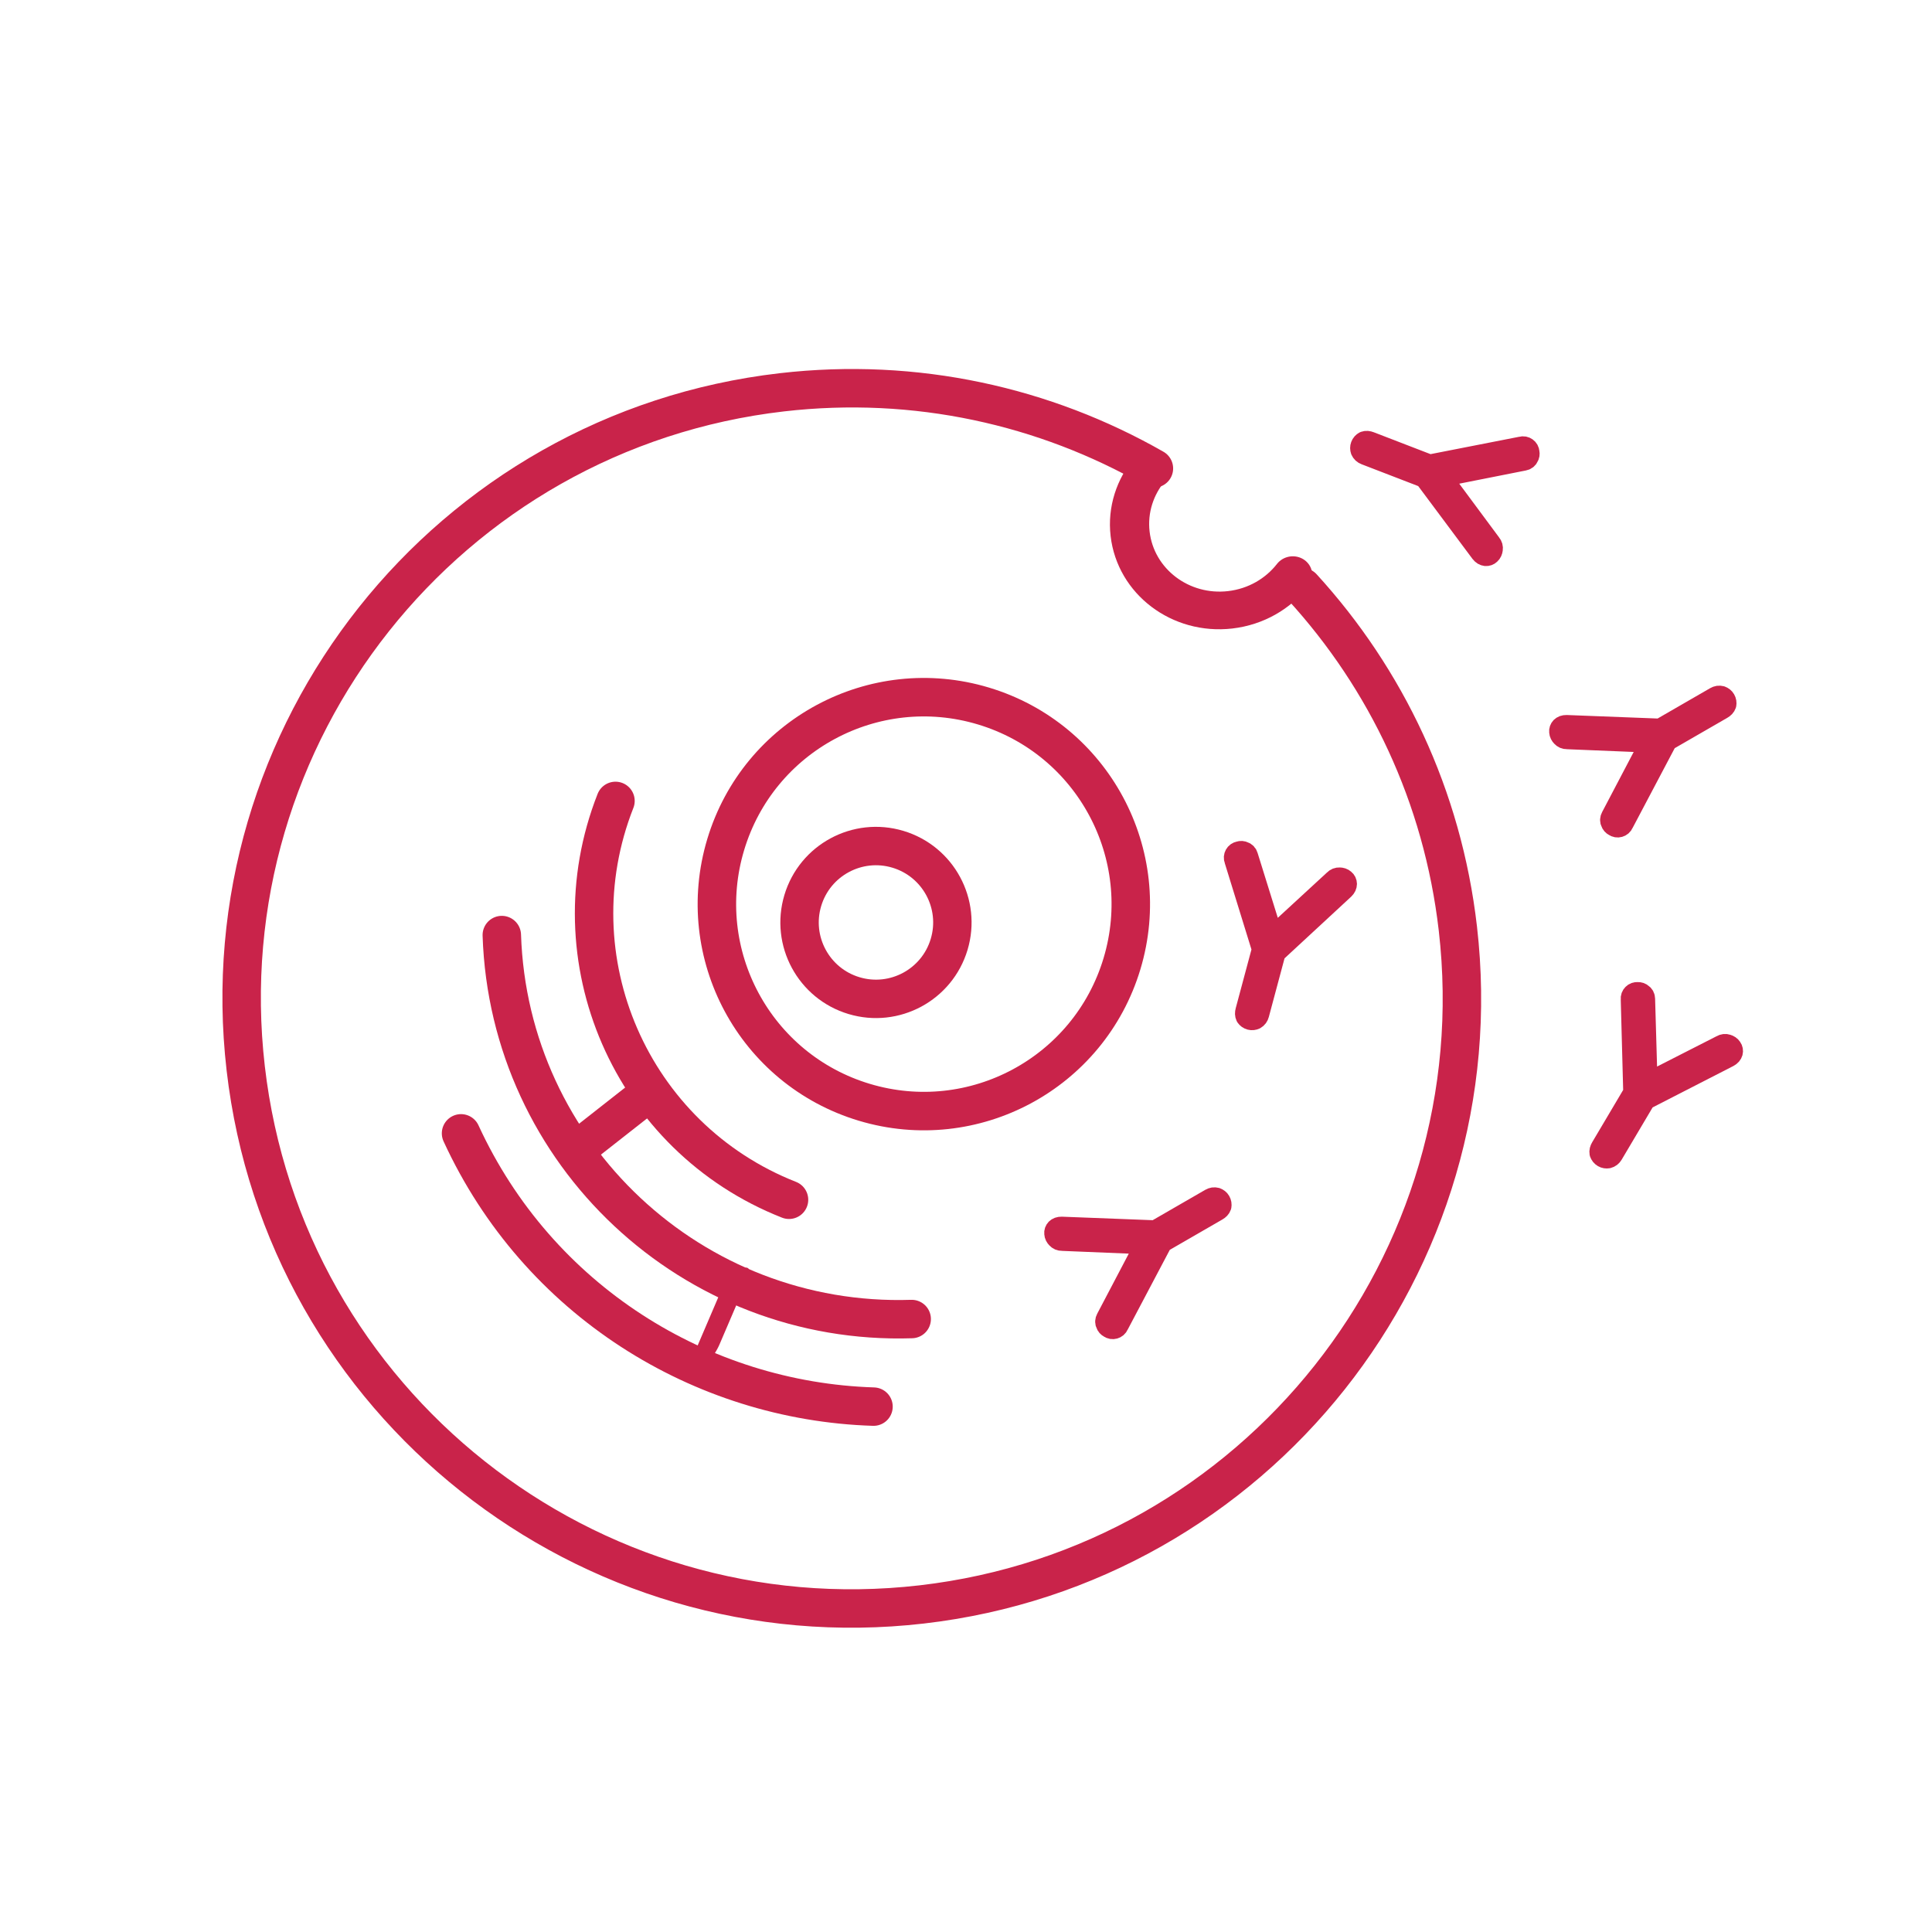 <?xml version="1.0" encoding="UTF-8" standalone="no"?>
<!DOCTYPE svg PUBLIC "-//W3C//DTD SVG 1.1//EN" "http://www.w3.org/Graphics/SVG/1.1/DTD/svg11.dtd">
<svg width="100%" height="100%" viewBox="0 0 733 733" version="1.1" xmlns="http://www.w3.org/2000/svg" xmlns:xlink="http://www.w3.org/1999/xlink" xml:space="preserve" xmlns:serif="http://www.serif.com/" style="fill-rule:evenodd;clip-rule:evenodd;stroke-linecap:round;stroke-linejoin:round;stroke-miterlimit:1.5;">
    <g transform="matrix(1,0,0,1,-296.661,-337.873)">
        <g transform="matrix(1,0,0,1,3.536,-12.375)">
            <g transform="matrix(1,0,0,1,-9.615,10.014)">
                <g transform="matrix(-0.442,-0.174,0.174,-0.442,969.722,1206.9)">
                    <path d="M1037.43,522.533C1173.02,522.533 1283.1,632.612 1283.1,768.198" style="fill:none;stroke:rgb(201,35,74);stroke-width:30.69px;"/>
                </g>
                <g transform="matrix(-0.659,0.303,-0.303,-0.659,1555.98,887.687)">
                    <path d="M1146.78,548.187C1227.56,588.447 1283.1,671.887 1283.1,768.198" style="fill:none;stroke:rgb(201,35,74);stroke-width:20.1px;"/>
                </g>
                <g transform="matrix(-0.613,0.02,-0.02,-0.613,1295.03,1140.24)">
                    <path d="M1037.43,522.533C1173.02,522.533 1283.1,632.612 1283.1,768.198" style="fill:none;stroke:rgb(201,35,74);stroke-width:23.78px;"/>
                </g>
                <g transform="matrix(0.135,-0.451,0.411,0.123,127.21,1111.42)">
                    <path d="M924.706,658.78L982.093,703.207" style="fill:none;stroke:rgb(201,35,74);stroke-width:32.37px;"/>
                </g>
                <g transform="matrix(0.268,-0.361,-0.111,-0.083,395.51,1242.2)">
                    <path d="M924.706,658.78L982.093,703.207" style="fill:none;stroke:rgb(201,35,74);stroke-width:43.84px;"/>
                </g>
            </g>
            <g transform="matrix(1,0,0,1,0,-1)">
                <g transform="matrix(0.092,-0.306,0.306,0.092,313.119,941.058)">
                    <circle cx="1037.43" cy="768.198" r="245.665" style="fill:none;stroke:rgb(201,35,74);stroke-width:45.7px;"/>
                </g>
                <g transform="matrix(0.19,-0.634,0.634,0.19,-42.687,1228.78)">
                    <circle cx="1053.33" cy="738.202" r="43.79" style="fill:none;stroke:rgb(201,35,74);stroke-width:22.02px;"/>
                </g>
            </g>
        </g>
        <g transform="matrix(1.394,-0.162,0.155,1.337,-2273.44,-854.65)">
            <path d="M2050.55,1303.6C2046.08,1308.33 2039.74,1311.28 2032.72,1311.28C2019.18,1311.28 2008.19,1300.29 2008.19,1286.75C2008.19,1279.89 2011.01,1273.68 2015.56,1269.23" style="fill:none;stroke:rgb(201,35,74);stroke-width:10.61px;"/>
        </g>
        <g transform="matrix(0.936,-0.108,0.108,0.936,-434.176,109.665)">
            <path d="M1236.68,624.534C1265.88,664.945 1283.1,714.577 1283.1,768.198C1283.1,903.784 1173.02,1013.86 1037.43,1013.86C901.846,1013.86 791.767,903.784 791.767,768.198C791.767,632.612 901.846,522.533 1037.43,522.533C1091.79,522.533 1142.04,540.224 1182.75,570.159" style="fill:none;stroke:rgb(201,35,74);stroke-width:15.48px;"/>
        </g>
        <g transform="matrix(77.939,20.884,-20.884,77.939,747.962,716.92)">
            <path d="M0.037,-0.687L0.271,-0.315L0.271,-0.015C0.271,-0.005 0.273,0.003 0.279,0.01C0.285,0.015 0.292,0.018 0.301,0.018C0.309,0.018 0.316,0.015 0.322,0.01C0.329,0.003 0.332,-0.005 0.332,-0.015L0.332,-0.315L0.567,-0.688C0.573,-0.698 0.574,-0.706 0.572,-0.714C0.57,-0.721 0.565,-0.727 0.558,-0.73C0.55,-0.734 0.542,-0.734 0.534,-0.732C0.525,-0.73 0.518,-0.725 0.513,-0.716L0.302,-0.383L0.089,-0.72C0.084,-0.728 0.077,-0.733 0.068,-0.733C0.061,-0.735 0.053,-0.733 0.047,-0.729C0.039,-0.725 0.034,-0.719 0.032,-0.711C0.03,-0.703 0.031,-0.695 0.037,-0.687Z" style="fill-rule:nonzero;stroke:rgb(201,35,74);stroke-width:0.1px;stroke-linecap:butt;stroke-miterlimit:2;"/>
        </g>
        <g transform="matrix(-40.344,-69.878,69.878,-40.344,770.401,815.38)">
            <path d="M0.037,-0.687L0.271,-0.315L0.271,-0.015C0.271,-0.005 0.273,0.003 0.279,0.01C0.285,0.015 0.292,0.018 0.301,0.018C0.309,0.018 0.316,0.015 0.322,0.01C0.329,0.003 0.332,-0.005 0.332,-0.015L0.332,-0.315L0.567,-0.688C0.573,-0.698 0.574,-0.706 0.572,-0.714C0.57,-0.721 0.565,-0.727 0.558,-0.73C0.55,-0.734 0.542,-0.734 0.534,-0.732C0.525,-0.73 0.518,-0.725 0.513,-0.716L0.302,-0.383L0.089,-0.72C0.084,-0.728 0.077,-0.733 0.068,-0.733C0.061,-0.735 0.053,-0.733 0.047,-0.729C0.039,-0.725 0.034,-0.719 0.032,-0.711C0.03,-0.703 0.031,-0.695 0.037,-0.687Z" style="fill-rule:nonzero;stroke:rgb(201,35,74);stroke-width:0.1px;stroke-linecap:butt;stroke-miterlimit:2;"/>
        </g>
        <g transform="matrix(-40.344,-69.878,69.878,-40.344,961.965,625.047)">
            <path d="M0.037,-0.687L0.271,-0.315L0.271,-0.015C0.271,-0.005 0.273,0.003 0.279,0.01C0.285,0.015 0.292,0.018 0.301,0.018C0.309,0.018 0.316,0.015 0.322,0.01C0.329,0.003 0.332,-0.005 0.332,-0.015L0.332,-0.315L0.567,-0.688C0.573,-0.698 0.574,-0.706 0.572,-0.714C0.57,-0.721 0.565,-0.727 0.558,-0.73C0.55,-0.734 0.542,-0.734 0.534,-0.732C0.525,-0.73 0.518,-0.725 0.513,-0.716L0.302,-0.383L0.089,-0.72C0.084,-0.728 0.077,-0.733 0.068,-0.733C0.061,-0.735 0.053,-0.733 0.047,-0.729C0.039,-0.725 0.034,-0.719 0.032,-0.711C0.03,-0.703 0.031,-0.695 0.037,-0.687Z" style="fill-rule:nonzero;stroke:rgb(201,35,74);stroke-width:0.1px;stroke-linecap:butt;stroke-miterlimit:2;"/>
        </g>
        <g transform="matrix(-29.027,75.286,-75.286,-29.027,823.191,484.811)">
            <path d="M0.037,-0.687L0.271,-0.315L0.271,-0.015C0.271,-0.005 0.273,0.003 0.279,0.01C0.285,0.015 0.292,0.018 0.301,0.018C0.309,0.018 0.316,0.015 0.322,0.01C0.329,0.003 0.332,-0.005 0.332,-0.015L0.332,-0.315L0.567,-0.688C0.573,-0.698 0.574,-0.706 0.572,-0.714C0.57,-0.721 0.565,-0.727 0.558,-0.73C0.55,-0.734 0.542,-0.734 0.534,-0.732C0.525,-0.73 0.518,-0.725 0.513,-0.716L0.302,-0.383L0.089,-0.72C0.084,-0.728 0.077,-0.733 0.068,-0.733C0.061,-0.735 0.053,-0.733 0.047,-0.729C0.039,-0.725 0.034,-0.719 0.032,-0.711C0.03,-0.703 0.031,-0.695 0.037,-0.687Z" style="fill-rule:nonzero;stroke:rgb(201,35,74);stroke-width:0.1px;stroke-linecap:butt;stroke-miterlimit:2;"/>
        </g>
        <g transform="matrix(69.423,41.123,-41.123,69.423,884.785,763.182)">
            <path d="M0.037,-0.687L0.271,-0.315L0.271,-0.015C0.271,-0.005 0.273,0.003 0.279,0.01C0.285,0.015 0.292,0.018 0.301,0.018C0.309,0.018 0.316,0.015 0.322,0.01C0.329,0.003 0.332,-0.005 0.332,-0.015L0.332,-0.315L0.567,-0.688C0.573,-0.698 0.574,-0.706 0.572,-0.714C0.57,-0.721 0.565,-0.727 0.558,-0.73C0.55,-0.734 0.542,-0.734 0.534,-0.732C0.525,-0.73 0.518,-0.725 0.513,-0.716L0.302,-0.383L0.089,-0.72C0.084,-0.728 0.077,-0.733 0.068,-0.733C0.061,-0.735 0.053,-0.733 0.047,-0.729C0.039,-0.725 0.034,-0.719 0.032,-0.711C0.03,-0.703 0.031,-0.695 0.037,-0.687Z" style="fill-rule:nonzero;stroke:rgb(201,35,74);stroke-width:0.1px;stroke-linecap:butt;stroke-miterlimit:2;"/>
        </g>
    </g>
</svg>
